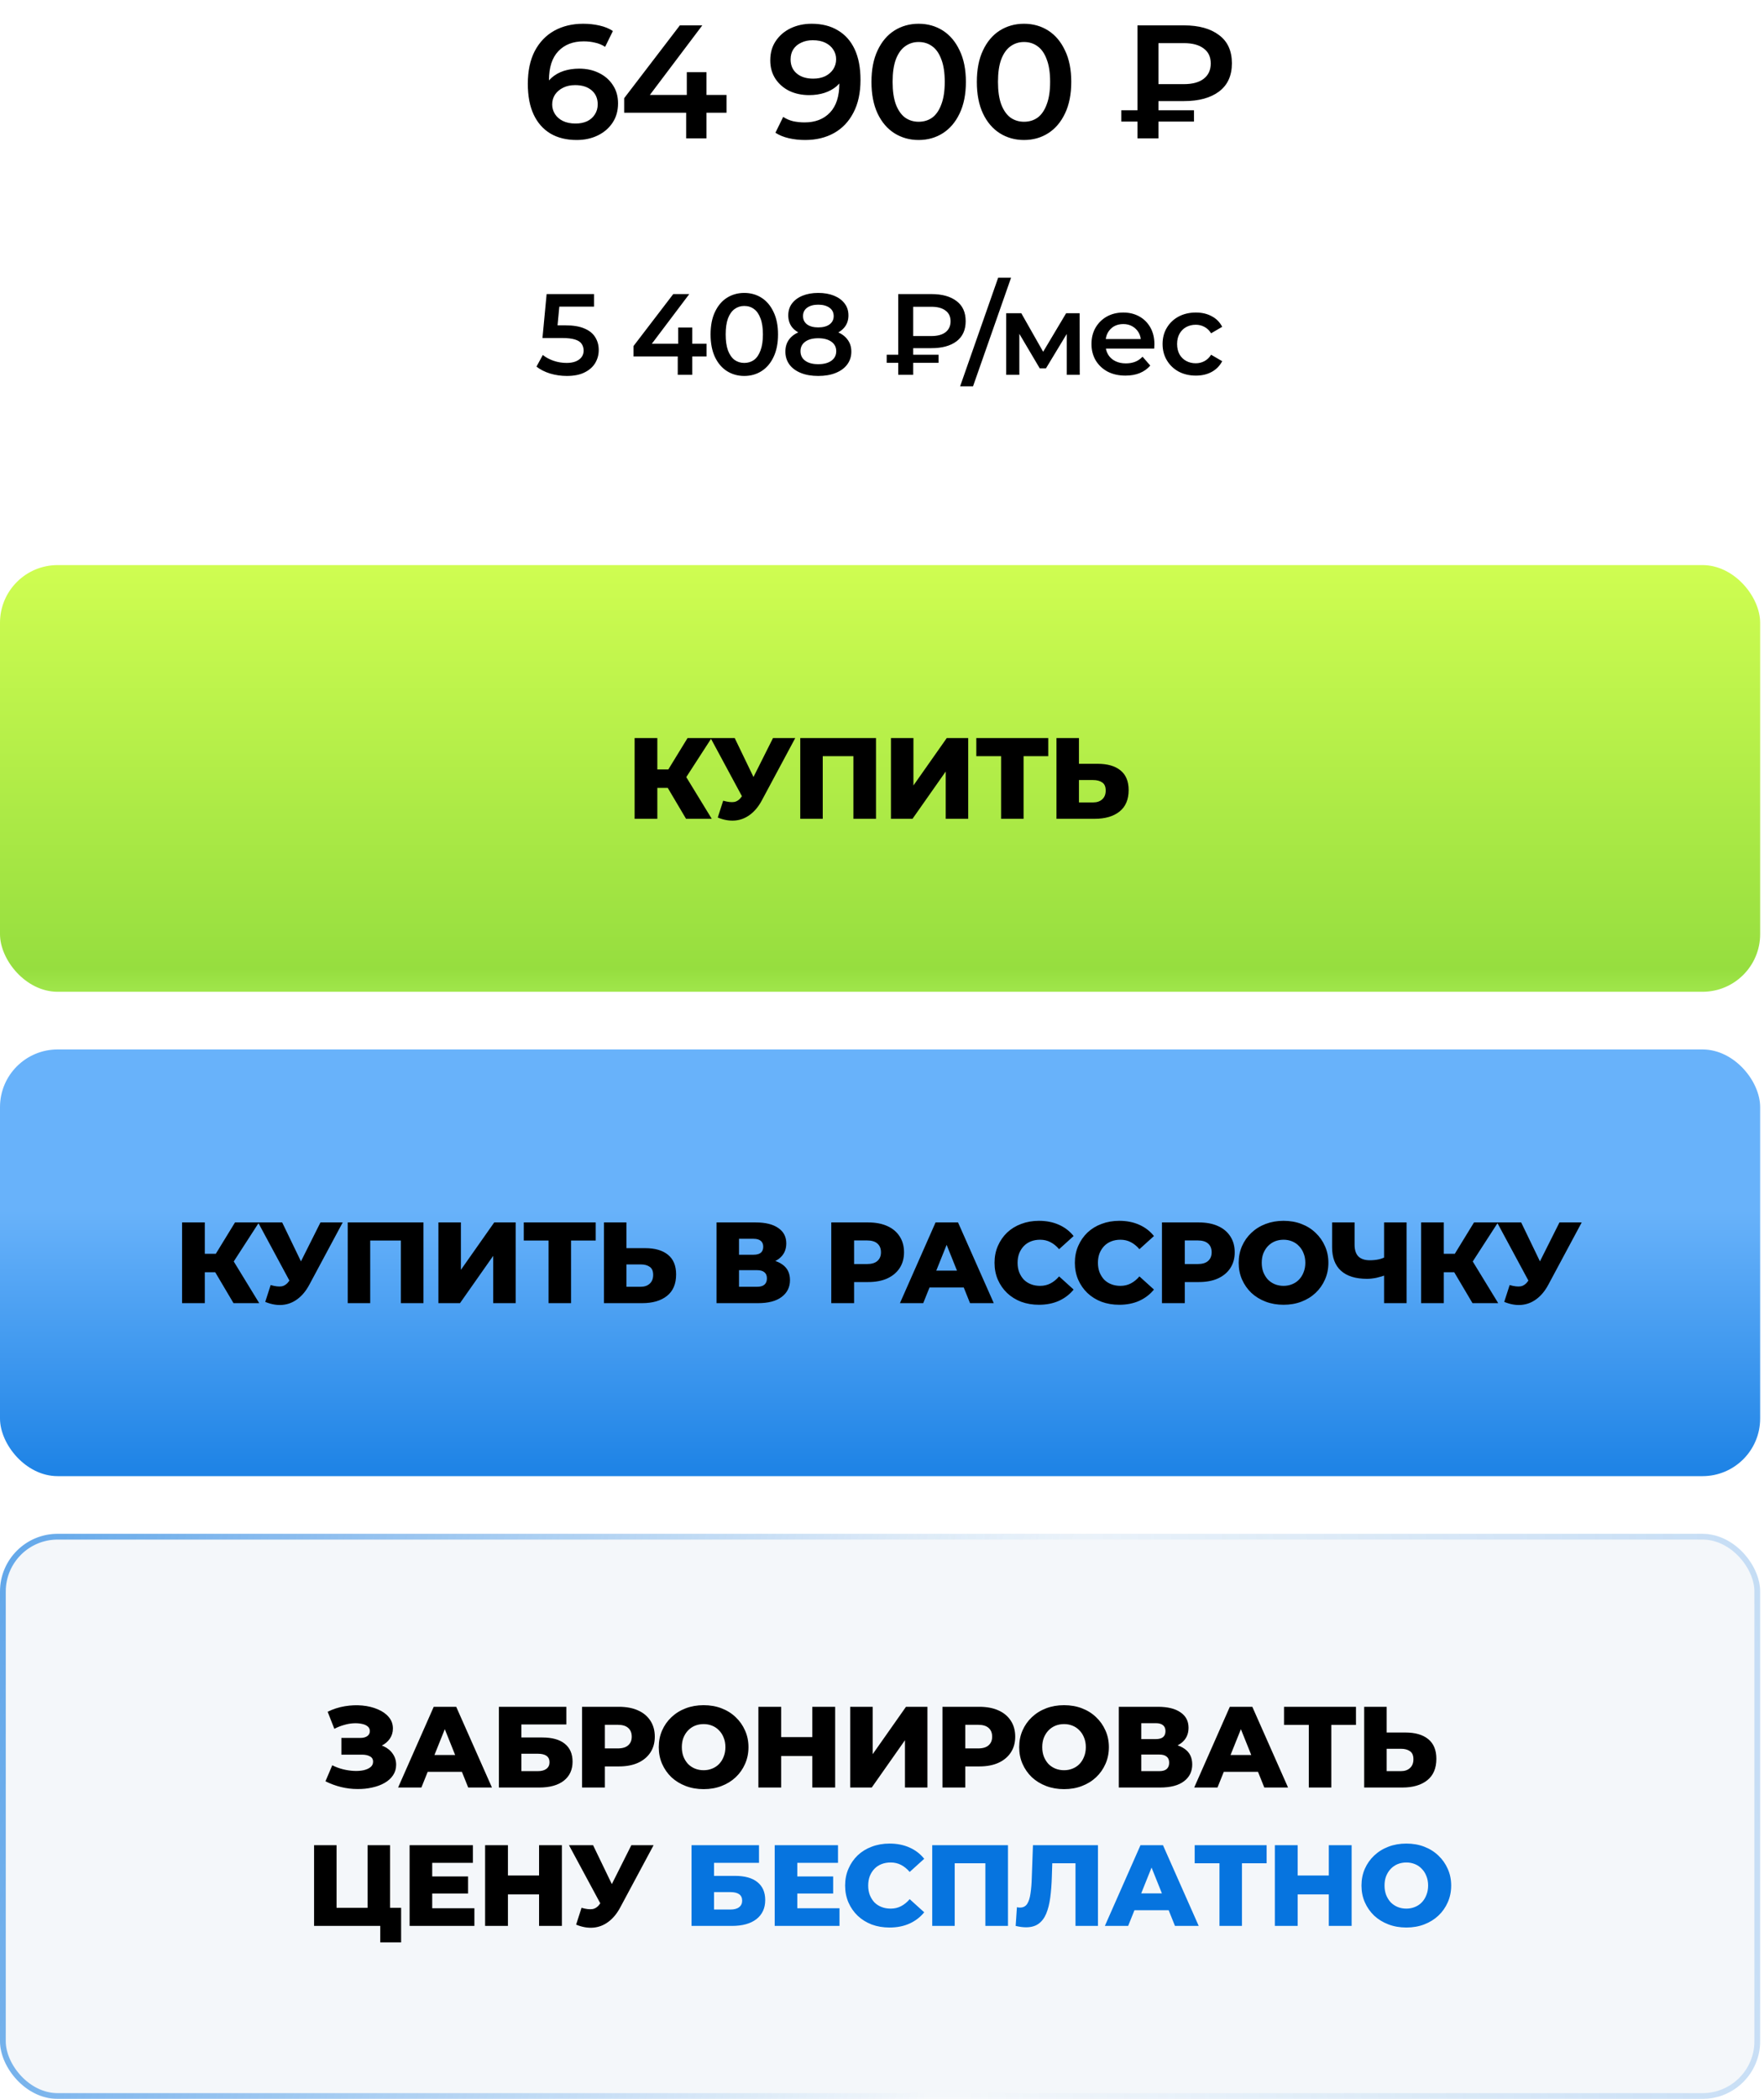 <?xml version="1.0" encoding="UTF-8"?> <svg xmlns="http://www.w3.org/2000/svg" width="306" height="364" viewBox="0 0 306 364" fill="none"><path d="M100.044 24.28C98.271 24.28 96.749 23.907 95.48 23.16C94.211 22.395 93.24 21.293 92.568 19.856C91.896 18.419 91.56 16.645 91.56 14.536C91.56 12.296 91.962 10.401 92.764 8.852C93.585 7.303 94.715 6.127 96.152 5.324C97.608 4.521 99.279 4.12 101.164 4.12C102.153 4.12 103.096 4.223 103.992 4.428C104.907 4.633 105.681 4.951 106.316 5.38L104.972 8.124C104.431 7.769 103.843 7.527 103.208 7.396C102.592 7.247 101.939 7.172 101.248 7.172C99.4 7.172 97.935 7.741 96.852 8.88C95.769 10.019 95.228 11.699 95.228 13.92C95.228 14.275 95.237 14.695 95.256 15.18C95.275 15.647 95.34 16.123 95.452 16.608L94.332 15.376C94.668 14.611 95.126 13.976 95.704 13.472C96.302 12.949 97.001 12.557 97.804 12.296C98.626 12.035 99.512 11.904 100.464 11.904C101.752 11.904 102.9 12.156 103.908 12.66C104.916 13.145 105.719 13.845 106.316 14.76C106.913 15.656 107.212 16.711 107.212 17.924C107.212 19.212 106.895 20.332 106.26 21.284C105.625 22.236 104.767 22.973 103.684 23.496C102.601 24.019 101.388 24.28 100.044 24.28ZM99.848 21.424C100.595 21.424 101.257 21.293 101.836 21.032C102.415 20.752 102.863 20.36 103.18 19.856C103.516 19.352 103.684 18.764 103.684 18.092C103.684 17.065 103.329 16.253 102.62 15.656C101.911 15.059 100.959 14.76 99.764 14.76C98.98 14.76 98.29 14.909 97.692 15.208C97.114 15.488 96.647 15.88 96.292 16.384C95.956 16.888 95.788 17.467 95.788 18.12C95.788 18.717 95.947 19.268 96.264 19.772C96.582 20.276 97.039 20.677 97.636 20.976C98.252 21.275 98.99 21.424 99.848 21.424ZM108.275 19.548V17.028L117.935 4.4H121.827L112.307 17.028L110.487 16.468H126.027V19.548H108.275ZM119.027 24V19.548L119.139 16.468V12.52H122.555V24H119.027ZM140.785 4.12C142.577 4.12 144.098 4.503 145.349 5.268C146.618 6.015 147.589 7.107 148.261 8.544C148.933 9.981 149.269 11.755 149.269 13.864C149.269 16.104 148.858 17.999 148.037 19.548C147.234 21.097 146.114 22.273 144.677 23.076C143.24 23.879 141.569 24.28 139.665 24.28C138.676 24.28 137.733 24.177 136.837 23.972C135.941 23.767 135.166 23.449 134.513 23.02L135.857 20.276C136.398 20.631 136.986 20.883 137.621 21.032C138.256 21.163 138.909 21.228 139.581 21.228C141.429 21.228 142.894 20.659 143.977 19.52C145.06 18.381 145.601 16.701 145.601 14.48C145.601 14.125 145.592 13.715 145.573 13.248C145.554 12.763 145.489 12.277 145.377 11.792L146.497 13.024C146.18 13.789 145.722 14.433 145.125 14.956C144.528 15.46 143.828 15.843 143.025 16.104C142.222 16.365 141.336 16.496 140.365 16.496C139.096 16.496 137.948 16.253 136.921 15.768C135.913 15.264 135.11 14.564 134.513 13.668C133.916 12.753 133.617 11.689 133.617 10.476C133.617 9.169 133.934 8.049 134.569 7.116C135.204 6.164 136.062 5.427 137.145 4.904C138.246 4.381 139.46 4.12 140.785 4.12ZM140.981 6.976C140.234 6.976 139.572 7.116 138.993 7.396C138.414 7.657 137.957 8.04 137.621 8.544C137.304 9.029 137.145 9.617 137.145 10.308C137.145 11.335 137.5 12.147 138.209 12.744C138.918 13.341 139.87 13.64 141.065 13.64C141.849 13.64 142.54 13.5 143.137 13.22C143.734 12.921 144.201 12.52 144.537 12.016C144.873 11.493 145.041 10.915 145.041 10.28C145.041 9.664 144.882 9.113 144.565 8.628C144.248 8.124 143.79 7.723 143.193 7.424C142.596 7.125 141.858 6.976 140.981 6.976ZM159.348 24.28C157.798 24.28 156.398 23.888 155.148 23.104C153.916 22.32 152.945 21.181 152.236 19.688C151.526 18.176 151.172 16.347 151.172 14.2C151.172 12.053 151.526 10.233 152.236 8.74C152.945 7.228 153.916 6.08 155.148 5.296C156.398 4.512 157.798 4.12 159.348 4.12C160.916 4.12 162.316 4.512 163.548 5.296C164.78 6.08 165.75 7.228 166.46 8.74C167.188 10.233 167.552 12.053 167.552 14.2C167.552 16.347 167.188 18.176 166.46 19.688C165.75 21.181 164.78 22.32 163.548 23.104C162.316 23.888 160.916 24.28 159.348 24.28ZM159.348 21.116C160.262 21.116 161.056 20.873 161.728 20.388C162.4 19.884 162.922 19.119 163.296 18.092C163.688 17.065 163.884 15.768 163.884 14.2C163.884 12.613 163.688 11.316 163.296 10.308C162.922 9.281 162.4 8.525 161.728 8.04C161.056 7.536 160.262 7.284 159.348 7.284C158.47 7.284 157.686 7.536 156.996 8.04C156.324 8.525 155.792 9.281 155.4 10.308C155.026 11.316 154.84 12.613 154.84 14.2C154.84 15.768 155.026 17.065 155.4 18.092C155.792 19.119 156.324 19.884 156.996 20.388C157.686 20.873 158.47 21.116 159.348 21.116ZM177.628 24.28C176.078 24.28 174.678 23.888 173.428 23.104C172.196 22.32 171.225 21.181 170.516 19.688C169.806 18.176 169.452 16.347 169.452 14.2C169.452 12.053 169.806 10.233 170.516 8.74C171.225 7.228 172.196 6.08 173.428 5.296C174.678 4.512 176.078 4.12 177.628 4.12C179.196 4.12 180.596 4.512 181.828 5.296C183.06 6.08 184.03 7.228 184.74 8.74C185.468 10.233 185.832 12.053 185.832 14.2C185.832 16.347 185.468 18.176 184.74 19.688C184.03 21.181 183.06 22.32 181.828 23.104C180.596 23.888 179.196 24.28 177.628 24.28ZM177.628 21.116C178.542 21.116 179.336 20.873 180.008 20.388C180.68 19.884 181.202 19.119 181.576 18.092C181.968 17.065 182.164 15.768 182.164 14.2C182.164 12.613 181.968 11.316 181.576 10.308C181.202 9.281 180.68 8.525 180.008 8.04C179.336 7.536 178.542 7.284 177.628 7.284C176.75 7.284 175.966 7.536 175.276 8.04C174.604 8.525 174.072 9.281 173.68 10.308C173.306 11.316 173.12 12.613 173.12 14.2C173.12 15.768 173.306 17.065 173.68 18.092C174.072 19.119 174.604 19.884 175.276 20.388C175.966 20.873 176.75 21.116 177.628 21.116ZM197.318 24V4.4H205.382C207.958 4.4 209.983 4.96 211.458 6.08C212.951 7.181 213.698 8.815 213.698 10.98C213.698 13.127 212.951 14.76 211.458 15.88C209.983 16.981 207.958 17.532 205.382 17.532H199.334L200.958 15.852V24H197.318ZM200.958 16.244L199.334 14.592H205.354C206.847 14.592 207.995 14.284 208.798 13.668C209.619 13.033 210.03 12.147 210.03 11.008C210.03 9.869 209.619 9.001 208.798 8.404C207.995 7.788 206.847 7.48 205.354 7.48H199.334L200.958 5.688V16.244ZM194.518 21.088V19.128H207.118V21.088H194.518Z" fill="black"></path><path d="M98.322 65.2C97.335 65.2 96.368 65.06 95.422 64.78C94.488 64.487 93.702 64.087 93.062 63.58L94.162 61.56C94.668 61.973 95.282 62.307 96.002 62.56C96.735 62.813 97.495 62.94 98.282 62.94C99.202 62.94 99.922 62.747 100.442 62.36C100.975 61.973 101.242 61.453 101.242 60.8C101.242 60.36 101.128 59.973 100.902 59.64C100.688 59.307 100.302 59.053 99.742 58.88C99.195 58.707 98.442 58.62 97.482 58.62H94.102L94.822 51H103.042V53.18H95.782L97.142 51.94L96.602 57.64L95.242 56.42H98.062C99.448 56.42 100.562 56.607 101.402 56.98C102.255 57.34 102.875 57.847 103.262 58.5C103.662 59.14 103.862 59.873 103.862 60.7C103.862 61.513 103.662 62.26 103.262 62.94C102.862 63.62 102.248 64.167 101.422 64.58C100.608 64.993 99.575 65.2 98.322 65.2ZM109.889 61.82V60.02L116.789 51H119.569L112.769 60.02L111.469 59.62H122.569V61.82H109.889ZM117.569 65V61.82L117.649 59.62V56.8H120.089V65H117.569ZM129.103 65.2C127.996 65.2 126.996 64.92 126.103 64.36C125.223 63.8 124.53 62.987 124.023 61.92C123.516 60.84 123.263 59.533 123.263 58C123.263 56.467 123.516 55.167 124.023 54.1C124.53 53.02 125.223 52.2 126.103 51.64C126.996 51.08 127.996 50.8 129.103 50.8C130.223 50.8 131.223 51.08 132.103 51.64C132.983 52.2 133.676 53.02 134.183 54.1C134.703 55.167 134.963 56.467 134.963 58C134.963 59.533 134.703 60.84 134.183 61.92C133.676 62.987 132.983 63.8 132.103 64.36C131.223 64.92 130.223 65.2 129.103 65.2ZM129.103 62.94C129.756 62.94 130.323 62.767 130.803 62.42C131.283 62.06 131.656 61.513 131.923 60.78C132.203 60.047 132.343 59.12 132.343 58C132.343 56.867 132.203 55.94 131.923 55.22C131.656 54.487 131.283 53.947 130.803 53.6C130.323 53.24 129.756 53.06 129.103 53.06C128.476 53.06 127.916 53.24 127.423 53.6C126.943 53.947 126.563 54.487 126.283 55.22C126.016 55.94 125.883 56.867 125.883 58C125.883 59.12 126.016 60.047 126.283 60.78C126.563 61.513 126.943 62.06 127.423 62.42C127.916 62.767 128.476 62.94 129.103 62.94ZM141.94 65.2C140.78 65.2 139.773 65.027 138.92 64.68C138.067 64.333 137.407 63.847 136.94 63.22C136.473 62.58 136.24 61.833 136.24 60.98C136.24 60.127 136.467 59.407 136.92 58.82C137.373 58.233 138.027 57.787 138.88 57.48C139.733 57.173 140.753 57.02 141.94 57.02C143.127 57.02 144.147 57.173 145 57.48C145.867 57.787 146.527 58.24 146.98 58.84C147.447 59.427 147.68 60.14 147.68 60.98C147.68 61.833 147.44 62.58 146.96 63.22C146.493 63.847 145.827 64.333 144.96 64.68C144.107 65.027 143.1 65.2 141.94 65.2ZM141.94 63.16C142.9 63.16 143.66 62.96 144.22 62.56C144.78 62.16 145.06 61.607 145.06 60.9C145.06 60.207 144.78 59.66 144.22 59.26C143.66 58.86 142.9 58.66 141.94 58.66C140.98 58.66 140.227 58.86 139.68 59.26C139.133 59.66 138.86 60.207 138.86 60.9C138.86 61.607 139.133 62.16 139.68 62.56C140.227 62.96 140.98 63.16 141.94 63.16ZM141.94 58.38C140.86 58.38 139.933 58.24 139.16 57.96C138.387 57.667 137.787 57.247 137.36 56.7C136.947 56.14 136.74 55.473 136.74 54.7C136.74 53.9 136.953 53.213 137.38 52.64C137.82 52.053 138.433 51.6 139.22 51.28C140.007 50.96 140.913 50.8 141.94 50.8C142.98 50.8 143.893 50.96 144.68 51.28C145.467 51.6 146.08 52.053 146.52 52.64C146.96 53.213 147.18 53.9 147.18 54.7C147.18 55.473 146.967 56.14 146.54 56.7C146.127 57.247 145.527 57.667 144.74 57.96C143.953 58.24 143.02 58.38 141.94 58.38ZM141.94 56.78C142.767 56.78 143.42 56.607 143.9 56.26C144.38 55.9 144.62 55.42 144.62 54.82C144.62 54.193 144.373 53.707 143.88 53.36C143.387 53.013 142.74 52.84 141.94 52.84C141.14 52.84 140.5 53.013 140.02 53.36C139.54 53.707 139.3 54.193 139.3 54.82C139.3 55.42 139.533 55.9 140 56.26C140.48 56.607 141.127 56.78 141.94 56.78ZM155.814 65V51H161.574C163.414 51 164.861 51.4 165.914 52.2C166.981 52.987 167.514 54.153 167.514 55.7C167.514 57.233 166.981 58.4 165.914 59.2C164.861 59.987 163.414 60.38 161.574 60.38H157.254L158.414 59.18V65H155.814ZM158.414 59.46L157.254 58.28H161.554C162.621 58.28 163.441 58.06 164.014 57.62C164.601 57.167 164.894 56.533 164.894 55.72C164.894 54.907 164.601 54.287 164.014 53.86C163.441 53.42 162.621 53.2 161.554 53.2H157.254L158.414 51.92V59.46ZM153.814 62.92V61.52H162.814V62.92H153.814ZM166.55 67L173.15 48.16H175.39L168.79 67H166.55ZM174.543 65V54.32H177.163L181.463 61.9H180.423L184.943 54.32H187.283L187.303 65H185.043V57L185.443 57.26L181.443 63.88H180.363L176.343 57.08L176.823 56.96V65H174.543ZM195.237 65.14C194.05 65.14 193.01 64.907 192.117 64.44C191.237 63.96 190.55 63.307 190.057 62.48C189.577 61.653 189.337 60.713 189.337 59.66C189.337 58.593 189.57 57.653 190.037 56.84C190.517 56.013 191.17 55.367 191.997 54.9C192.837 54.433 193.79 54.2 194.857 54.2C195.897 54.2 196.823 54.427 197.637 54.88C198.45 55.333 199.09 55.973 199.557 56.8C200.023 57.627 200.257 58.6 200.257 59.72C200.257 59.827 200.25 59.947 200.237 60.08C200.237 60.213 200.23 60.34 200.217 60.46H191.317V58.8H198.897L197.917 59.32C197.93 58.707 197.803 58.167 197.537 57.7C197.27 57.233 196.903 56.867 196.437 56.6C195.983 56.333 195.457 56.2 194.857 56.2C194.243 56.2 193.703 56.333 193.237 56.6C192.783 56.867 192.423 57.24 192.157 57.72C191.903 58.187 191.777 58.74 191.777 59.38V59.78C191.777 60.42 191.923 60.987 192.217 61.48C192.51 61.973 192.923 62.353 193.457 62.62C193.99 62.887 194.603 63.02 195.297 63.02C195.897 63.02 196.437 62.927 196.917 62.74C197.397 62.553 197.823 62.26 198.197 61.86L199.537 63.4C199.057 63.96 198.45 64.393 197.717 64.7C196.997 64.993 196.17 65.14 195.237 65.14ZM207.451 65.14C206.331 65.14 205.331 64.907 204.451 64.44C203.584 63.96 202.904 63.307 202.411 62.48C201.918 61.653 201.671 60.713 201.671 59.66C201.671 58.593 201.918 57.653 202.411 56.84C202.904 56.013 203.584 55.367 204.451 54.9C205.331 54.433 206.331 54.2 207.451 54.2C208.491 54.2 209.404 54.413 210.191 54.84C210.991 55.253 211.598 55.867 212.011 56.68L210.091 57.8C209.771 57.293 209.378 56.92 208.911 56.68C208.458 56.44 207.964 56.32 207.431 56.32C206.818 56.32 206.264 56.453 205.771 56.72C205.278 56.987 204.891 57.373 204.611 57.88C204.331 58.373 204.191 58.967 204.191 59.66C204.191 60.353 204.331 60.953 204.611 61.46C204.891 61.953 205.278 62.333 205.771 62.6C206.264 62.867 206.818 63 207.431 63C207.964 63 208.458 62.88 208.911 62.64C209.378 62.4 209.771 62.027 210.091 61.52L212.011 62.64C211.598 63.44 210.991 64.06 210.191 64.5C209.404 64.927 208.491 65.14 207.451 65.14Z" fill="black"></path><rect y="98" width="305.333" height="74" rx="10" fill="url(#paint0_linear_5_5032)"></rect><path d="M119.007 142L115.067 135.34L118.247 133.46L123.467 142H119.007ZM110.087 142V128H114.027V142H110.087ZM112.887 136.64V133.44H117.967V136.64H112.887ZM118.627 135.42L114.967 135.02L119.267 128H123.427L118.627 135.42ZM125.45 138.86C126.236 139.087 126.876 139.16 127.37 139.08C127.876 138.987 128.323 138.653 128.71 138.08L129.39 137.08L129.73 136.7L134.09 128H137.95L132.15 138.82C131.576 139.887 130.89 140.713 130.09 141.3C129.303 141.887 128.436 142.22 127.49 142.3C126.543 142.38 125.55 142.207 124.51 141.78L125.45 138.86ZM129.67 139.88L123.27 128H127.45L131.83 137.08L129.67 139.88ZM138.82 142V128H151.96V142H148.04V130.26L148.92 131.14H141.86L142.72 130.26V142H138.82ZM154.553 142V128H158.453V136.22L164.233 128H167.953V142H164.053V133.8L158.293 142H154.553ZM173.659 142V130.26L174.539 131.14H169.359V128H181.839V131.14H176.679L177.559 130.26V142H173.659ZM190.405 132.46C192.111 132.46 193.431 132.84 194.365 133.6C195.311 134.36 195.785 135.5 195.785 137.02C195.785 138.66 195.258 139.9 194.205 140.74C193.151 141.58 191.711 142 189.885 142H183.265V128H187.165V132.46H190.405ZM189.625 139.16C190.291 139.16 190.818 138.98 191.205 138.62C191.605 138.26 191.805 137.753 191.805 137.1C191.805 136.433 191.605 135.967 191.205 135.7C190.818 135.42 190.291 135.28 189.625 135.28H187.165V139.16H189.625Z" fill="black"></path><rect y="182" width="305.333" height="74" rx="10" fill="url(#paint1_linear_5_5032)"></rect><path d="M40.507 226L36.567 219.34L39.747 217.46L44.967 226H40.507ZM31.587 226V212H35.527V226H31.587ZM34.387 220.64V217.44H39.467V220.64H34.387ZM40.127 219.42L36.467 219.02L40.767 212H44.927L40.127 219.42ZM46.95 222.86C47.736 223.087 48.377 223.16 48.87 223.08C49.377 222.987 49.823 222.653 50.21 222.08L50.89 221.08L51.23 220.7L55.59 212H59.45L53.65 222.82C53.077 223.887 52.39 224.713 51.59 225.3C50.803 225.887 49.937 226.22 48.99 226.3C48.043 226.38 47.05 226.207 46.01 225.78L46.95 222.86ZM51.17 223.88L44.77 212H48.95L53.33 221.08L51.17 223.88ZM60.32 226V212H73.46V226H69.54V214.26L70.42 215.14H63.36L64.22 214.26V226H60.32ZM76.053 226V212H79.953V220.22L85.733 212H89.453V226H85.553V217.8L79.793 226H76.053ZM95.159 226V214.26L96.039 215.14H90.859V212H103.339V215.14H98.179L99.059 214.26V226H95.159ZM111.905 216.46C113.611 216.46 114.931 216.84 115.865 217.6C116.811 218.36 117.285 219.5 117.285 221.02C117.285 222.66 116.758 223.9 115.705 224.74C114.651 225.58 113.211 226 111.385 226H104.765V212H108.665V216.46H111.905ZM111.125 223.16C111.791 223.16 112.318 222.98 112.705 222.62C113.105 222.26 113.305 221.753 113.305 221.1C113.305 220.433 113.105 219.967 112.705 219.7C112.318 219.42 111.791 219.28 111.125 219.28H108.665V223.16H111.125ZM124.297 226V212H131.097C132.777 212 134.077 212.32 134.997 212.96C135.93 213.587 136.397 214.48 136.397 215.64C136.397 216.773 135.963 217.667 135.097 218.32C134.23 218.96 133.07 219.28 131.617 219.28L132.017 218.34C133.59 218.34 134.817 218.653 135.697 219.28C136.59 219.893 137.037 220.8 137.037 222C137.037 223.227 136.557 224.2 135.597 224.92C134.65 225.64 133.277 226 131.477 226H124.297ZM128.197 223.16H131.317C131.89 223.16 132.317 223.04 132.597 222.8C132.89 222.547 133.037 222.18 133.037 221.7C133.037 221.22 132.89 220.867 132.597 220.64C132.317 220.4 131.89 220.28 131.317 220.28H128.197V223.16ZM128.197 217.6H130.717C131.277 217.6 131.697 217.487 131.977 217.26C132.257 217.02 132.397 216.673 132.397 216.22C132.397 215.767 132.257 215.427 131.977 215.2C131.697 214.96 131.277 214.84 130.717 214.84H128.197V217.6ZM144.2 226V212H150.6C151.88 212 152.98 212.207 153.9 212.62C154.833 213.033 155.553 213.633 156.06 214.42C156.566 215.193 156.82 216.113 156.82 217.18C156.82 218.233 156.566 219.147 156.06 219.92C155.553 220.693 154.833 221.293 153.9 221.72C152.98 222.133 151.88 222.34 150.6 222.34H146.4L148.16 220.62V226H144.2ZM148.16 221.04L146.4 219.22H150.36C151.186 219.22 151.8 219.04 152.2 218.68C152.613 218.32 152.82 217.82 152.82 217.18C152.82 216.527 152.613 216.02 152.2 215.66C151.8 215.3 151.186 215.12 150.36 215.12H146.4L148.16 213.3V221.04ZM156.111 226L162.291 212H166.191L172.391 226H168.271L163.431 213.94H164.991L160.151 226H156.111ZM159.491 223.28L160.511 220.36H167.351L168.371 223.28H159.491ZM180.22 226.28C179.113 226.28 178.086 226.107 177.14 225.76C176.206 225.4 175.393 224.893 174.7 224.24C174.02 223.587 173.486 222.82 173.1 221.94C172.713 221.047 172.52 220.067 172.52 219C172.52 217.933 172.713 216.96 173.1 216.08C173.486 215.187 174.02 214.413 174.7 213.76C175.393 213.107 176.206 212.607 177.14 212.26C178.086 211.9 179.113 211.72 180.22 211.72C181.513 211.72 182.666 211.947 183.68 212.4C184.706 212.853 185.56 213.507 186.24 214.36L183.72 216.64C183.266 216.107 182.766 215.7 182.22 215.42C181.686 215.14 181.086 215 180.42 215C179.846 215 179.32 215.093 178.84 215.28C178.36 215.467 177.946 215.74 177.6 216.1C177.266 216.447 177 216.867 176.8 217.36C176.613 217.853 176.52 218.4 176.52 219C176.52 219.6 176.613 220.147 176.8 220.64C177 221.133 177.266 221.56 177.6 221.92C177.946 222.267 178.36 222.533 178.84 222.72C179.32 222.907 179.846 223 180.42 223C181.086 223 181.686 222.86 182.22 222.58C182.766 222.3 183.266 221.893 183.72 221.36L186.24 223.64C185.56 224.48 184.706 225.133 183.68 225.6C182.666 226.053 181.513 226.28 180.22 226.28ZM194.156 226.28C193.049 226.28 192.022 226.107 191.076 225.76C190.142 225.4 189.329 224.893 188.636 224.24C187.956 223.587 187.422 222.82 187.036 221.94C186.649 221.047 186.456 220.067 186.456 219C186.456 217.933 186.649 216.96 187.036 216.08C187.422 215.187 187.956 214.413 188.636 213.76C189.329 213.107 190.142 212.607 191.076 212.26C192.022 211.9 193.049 211.72 194.156 211.72C195.449 211.72 196.602 211.947 197.616 212.4C198.642 212.853 199.496 213.507 200.176 214.36L197.656 216.64C197.202 216.107 196.702 215.7 196.156 215.42C195.622 215.14 195.022 215 194.356 215C193.782 215 193.256 215.093 192.776 215.28C192.296 215.467 191.882 215.74 191.536 216.1C191.202 216.447 190.936 216.867 190.736 217.36C190.549 217.853 190.456 218.4 190.456 219C190.456 219.6 190.549 220.147 190.736 220.64C190.936 221.133 191.202 221.56 191.536 221.92C191.882 222.267 192.296 222.533 192.776 222.72C193.256 222.907 193.782 223 194.356 223C195.022 223 195.622 222.86 196.156 222.58C196.702 222.3 197.202 221.893 197.656 221.36L200.176 223.64C199.496 224.48 198.642 225.133 197.616 225.6C196.602 226.053 195.449 226.28 194.156 226.28ZM201.565 226V212H207.965C209.245 212 210.345 212.207 211.265 212.62C212.198 213.033 212.918 213.633 213.425 214.42C213.931 215.193 214.185 216.113 214.185 217.18C214.185 218.233 213.931 219.147 213.425 219.92C212.918 220.693 212.198 221.293 211.265 221.72C210.345 222.133 209.245 222.34 207.965 222.34H203.765L205.525 220.62V226H201.565ZM205.525 221.04L203.765 219.22H207.725C208.551 219.22 209.165 219.04 209.565 218.68C209.978 218.32 210.185 217.82 210.185 217.18C210.185 216.527 209.978 216.02 209.565 215.66C209.165 215.3 208.551 215.12 207.725 215.12H203.765L205.525 213.3V221.04ZM222.654 226.28C221.534 226.28 220.501 226.1 219.554 225.74C218.607 225.38 217.781 224.873 217.074 224.22C216.381 223.553 215.841 222.78 215.454 221.9C215.067 221.02 214.874 220.053 214.874 219C214.874 217.947 215.067 216.98 215.454 216.1C215.841 215.22 216.381 214.453 217.074 213.8C217.781 213.133 218.607 212.62 219.554 212.26C220.501 211.9 221.534 211.72 222.654 211.72C223.787 211.72 224.821 211.9 225.754 212.26C226.701 212.62 227.521 213.133 228.214 213.8C228.907 214.453 229.447 215.22 229.834 216.1C230.234 216.98 230.434 217.947 230.434 219C230.434 220.053 230.234 221.027 229.834 221.92C229.447 222.8 228.907 223.567 228.214 224.22C227.521 224.873 226.701 225.38 225.754 225.74C224.821 226.1 223.787 226.28 222.654 226.28ZM222.654 223C223.187 223 223.681 222.907 224.134 222.72C224.601 222.533 225.001 222.267 225.334 221.92C225.681 221.56 225.947 221.133 226.134 220.64C226.334 220.147 226.434 219.6 226.434 219C226.434 218.387 226.334 217.84 226.134 217.36C225.947 216.867 225.681 216.447 225.334 216.1C225.001 215.74 224.601 215.467 224.134 215.28C223.681 215.093 223.187 215 222.654 215C222.121 215 221.621 215.093 221.154 215.28C220.701 215.467 220.301 215.74 219.954 216.1C219.621 216.447 219.354 216.867 219.154 217.36C218.967 217.84 218.874 218.387 218.874 219C218.874 219.6 218.967 220.147 219.154 220.64C219.354 221.133 219.621 221.56 219.954 221.92C220.301 222.267 220.701 222.533 221.154 222.72C221.621 222.907 222.121 223 222.654 223ZM240.638 221.04C239.985 221.28 239.365 221.467 238.778 221.6C238.205 221.72 237.652 221.78 237.118 221.78C235.158 221.78 233.658 221.313 232.618 220.38C231.592 219.447 231.078 218.087 231.078 216.3V212H234.978V215.86C234.978 216.767 235.198 217.447 235.638 217.9C236.092 218.34 236.752 218.56 237.618 218.56C238.178 218.56 238.705 218.507 239.198 218.4C239.705 218.28 240.152 218.1 240.538 217.86L240.638 221.04ZM240.098 226V212H243.998V226H240.098ZM255.435 226L251.495 219.34L254.675 217.46L259.895 226H255.435ZM246.515 226V212H250.455V226H246.515ZM249.315 220.64V217.44H254.395V220.64H249.315ZM255.055 219.42L251.395 219.02L255.695 212H259.855L255.055 219.42ZM261.878 222.86C262.665 223.087 263.305 223.16 263.798 223.08C264.305 222.987 264.751 222.653 265.138 222.08L265.818 221.08L266.158 220.7L270.518 212H274.378L268.578 222.82C268.005 223.887 267.318 224.713 266.518 225.3C265.731 225.887 264.865 226.22 263.918 226.3C262.971 226.38 261.978 226.207 260.938 225.78L261.878 222.86ZM266.098 223.88L259.698 212H263.878L268.258 221.08L266.098 223.88Z" fill="black"></path><g filter="url(#filter0_b_5_5032)"><rect y="266" width="305.333" height="98" rx="10" fill="#14569F" fill-opacity="0.05"></rect><rect x="0.5" y="266.5" width="304.333" height="97" rx="9.5" stroke="url(#paint2_linear_5_5032)"></rect><rect x="0.5" y="266.5" width="304.333" height="97" rx="9.5" stroke="url(#paint3_linear_5_5032)"></rect><path d="M56.458 308.92L57.638 306.14C58.237 306.447 58.864 306.68 59.517 306.84C60.171 307 60.804 307.093 61.417 307.12C62.031 307.147 62.584 307.107 63.078 307C63.584 306.88 63.984 306.7 64.278 306.46C64.571 306.22 64.718 305.907 64.718 305.52C64.718 305.093 64.537 304.787 64.177 304.6C63.831 304.4 63.371 304.3 62.797 304.3H59.218V301.4H62.477C63.011 301.4 63.424 301.293 63.718 301.08C64.011 300.867 64.157 300.58 64.157 300.22C64.157 299.873 64.031 299.6 63.778 299.4C63.524 299.187 63.184 299.04 62.758 298.96C62.331 298.867 61.851 298.833 61.318 298.86C60.784 298.887 60.231 298.987 59.657 299.16C59.084 299.32 58.531 299.54 57.998 299.82L56.837 296.86C57.784 296.393 58.778 296.073 59.818 295.9C60.858 295.727 61.871 295.687 62.858 295.78C63.844 295.873 64.737 296.093 65.537 296.44C66.338 296.773 66.971 297.22 67.438 297.78C67.918 298.34 68.157 299 68.157 299.76C68.157 300.427 67.978 301.02 67.618 301.54C67.257 302.06 66.771 302.467 66.157 302.76C65.544 303.053 64.838 303.2 64.037 303.2L64.138 302.36C65.058 302.36 65.858 302.52 66.537 302.84C67.231 303.16 67.764 303.6 68.138 304.16C68.524 304.707 68.718 305.34 68.718 306.06C68.718 306.74 68.537 307.347 68.177 307.88C67.831 308.4 67.344 308.84 66.718 309.2C66.091 309.56 65.371 309.827 64.558 310C63.758 310.187 62.898 310.273 61.977 310.26C61.057 310.26 60.124 310.147 59.178 309.92C58.244 309.693 57.337 309.36 56.458 308.92ZM69.059 310L75.239 296H79.139L85.339 310H81.219L76.379 297.94H77.939L73.099 310H69.059ZM72.439 307.28L73.459 304.36H80.299L81.319 307.28H72.439ZM86.543 310V296H98.243V299.06H90.443V301.32H94.063C95.77 301.32 97.07 301.68 97.963 302.4C98.87 303.12 99.323 304.16 99.323 305.52C99.323 306.92 98.817 308.02 97.803 308.82C96.79 309.607 95.37 310 93.543 310H86.543ZM90.443 307.16H93.283C93.936 307.16 94.436 307.027 94.783 306.76C95.143 306.493 95.323 306.113 95.323 305.62C95.323 304.633 94.643 304.14 93.283 304.14H90.443V307.16ZM100.967 310V296H107.367C108.647 296 109.747 296.207 110.667 296.62C111.601 297.033 112.321 297.633 112.827 298.42C113.334 299.193 113.587 300.113 113.587 301.18C113.587 302.233 113.334 303.147 112.827 303.92C112.321 304.693 111.601 305.293 110.667 305.72C109.747 306.133 108.647 306.34 107.367 306.34H103.167L104.927 304.62V310H100.967ZM104.927 305.04L103.167 303.22H107.127C107.954 303.22 108.567 303.04 108.967 302.68C109.381 302.32 109.587 301.82 109.587 301.18C109.587 300.527 109.381 300.02 108.967 299.66C108.567 299.3 107.954 299.12 107.127 299.12H103.167L104.927 297.3V305.04ZM122.057 310.28C120.937 310.28 119.903 310.1 118.957 309.74C118.01 309.38 117.183 308.873 116.477 308.22C115.783 307.553 115.243 306.78 114.857 305.9C114.47 305.02 114.277 304.053 114.277 303C114.277 301.947 114.47 300.98 114.857 300.1C115.243 299.22 115.783 298.453 116.477 297.8C117.183 297.133 118.01 296.62 118.957 296.26C119.903 295.9 120.937 295.72 122.057 295.72C123.19 295.72 124.223 295.9 125.157 296.26C126.103 296.62 126.923 297.133 127.617 297.8C128.31 298.453 128.85 299.22 129.237 300.1C129.637 300.98 129.837 301.947 129.837 303C129.837 304.053 129.637 305.027 129.237 305.92C128.85 306.8 128.31 307.567 127.617 308.22C126.923 308.873 126.103 309.38 125.157 309.74C124.223 310.1 123.19 310.28 122.057 310.28ZM122.057 307C122.59 307 123.083 306.907 123.537 306.72C124.003 306.533 124.403 306.267 124.737 305.92C125.083 305.56 125.35 305.133 125.537 304.64C125.737 304.147 125.837 303.6 125.837 303C125.837 302.387 125.737 301.84 125.537 301.36C125.35 300.867 125.083 300.447 124.737 300.1C124.403 299.74 124.003 299.467 123.537 299.28C123.083 299.093 122.59 299 122.057 299C121.523 299 121.023 299.093 120.557 299.28C120.103 299.467 119.703 299.74 119.357 300.1C119.023 300.447 118.757 300.867 118.557 301.36C118.37 301.84 118.277 302.387 118.277 303C118.277 303.6 118.37 304.147 118.557 304.64C118.757 305.133 119.023 305.56 119.357 305.92C119.703 306.267 120.103 306.533 120.557 306.72C121.023 306.907 121.523 307 122.057 307ZM140.914 296H144.874V310H140.914V296ZM135.514 310H131.554V296H135.514V310ZM141.194 304.54H135.234V301.26H141.194V304.54ZM147.482 310V296H151.382V304.22L157.162 296H160.882V310H156.982V301.8L151.222 310H147.482ZM163.488 310V296H169.888C171.168 296 172.268 296.207 173.188 296.62C174.122 297.033 174.842 297.633 175.348 298.42C175.855 299.193 176.108 300.113 176.108 301.18C176.108 302.233 175.855 303.147 175.348 303.92C174.842 304.693 174.122 305.293 173.188 305.72C172.268 306.133 171.168 306.34 169.888 306.34H165.688L167.448 304.62V310H163.488ZM167.448 305.04L165.688 303.22H169.648C170.475 303.22 171.088 303.04 171.488 302.68C171.902 302.32 172.108 301.82 172.108 301.18C172.108 300.527 171.902 300.02 171.488 299.66C171.088 299.3 170.475 299.12 169.648 299.12H165.688L167.448 297.3V305.04ZM184.578 310.28C183.458 310.28 182.425 310.1 181.478 309.74C180.531 309.38 179.705 308.873 178.998 308.22C178.305 307.553 177.765 306.78 177.378 305.9C176.991 305.02 176.798 304.053 176.798 303C176.798 301.947 176.991 300.98 177.378 300.1C177.765 299.22 178.305 298.453 178.998 297.8C179.705 297.133 180.531 296.62 181.478 296.26C182.425 295.9 183.458 295.72 184.578 295.72C185.711 295.72 186.745 295.9 187.678 296.26C188.625 296.62 189.445 297.133 190.138 297.8C190.831 298.453 191.371 299.22 191.758 300.1C192.158 300.98 192.358 301.947 192.358 303C192.358 304.053 192.158 305.027 191.758 305.92C191.371 306.8 190.831 307.567 190.138 308.22C189.445 308.873 188.625 309.38 187.678 309.74C186.745 310.1 185.711 310.28 184.578 310.28ZM184.578 307C185.111 307 185.605 306.907 186.058 306.72C186.525 306.533 186.925 306.267 187.258 305.92C187.605 305.56 187.871 305.133 188.058 304.64C188.258 304.147 188.358 303.6 188.358 303C188.358 302.387 188.258 301.84 188.058 301.36C187.871 300.867 187.605 300.447 187.258 300.1C186.925 299.74 186.525 299.467 186.058 299.28C185.605 299.093 185.111 299 184.578 299C184.045 299 183.545 299.093 183.078 299.28C182.625 299.467 182.225 299.74 181.878 300.1C181.545 300.447 181.278 300.867 181.078 301.36C180.891 301.84 180.798 302.387 180.798 303C180.798 303.6 180.891 304.147 181.078 304.64C181.278 305.133 181.545 305.56 181.878 305.92C182.225 306.267 182.625 306.533 183.078 306.72C183.545 306.907 184.045 307 184.578 307ZM194.075 310V296H200.875C202.555 296 203.855 296.32 204.775 296.96C205.709 297.587 206.175 298.48 206.175 299.64C206.175 300.773 205.742 301.667 204.875 302.32C204.009 302.96 202.849 303.28 201.395 303.28L201.795 302.34C203.369 302.34 204.595 302.653 205.475 303.28C206.369 303.893 206.815 304.8 206.815 306C206.815 307.227 206.335 308.2 205.375 308.92C204.429 309.64 203.055 310 201.255 310H194.075ZM197.975 307.16H201.095C201.669 307.16 202.095 307.04 202.375 306.8C202.669 306.547 202.815 306.18 202.815 305.7C202.815 305.22 202.669 304.867 202.375 304.64C202.095 304.4 201.669 304.28 201.095 304.28H197.975V307.16ZM197.975 301.6H200.495C201.055 301.6 201.475 301.487 201.755 301.26C202.035 301.02 202.175 300.673 202.175 300.22C202.175 299.767 202.035 299.427 201.755 299.2C201.475 298.96 201.055 298.84 200.495 298.84H197.975V301.6ZM207.158 310L213.338 296H217.238L223.438 310H219.318L214.478 297.94H216.038L211.198 310H207.158ZM210.538 307.28L211.558 304.36H218.398L219.418 307.28H210.538ZM227.039 310V298.26L227.919 299.14H222.739V296H235.219V299.14H230.059L230.939 298.26V310H227.039ZM243.785 300.46C245.491 300.46 246.811 300.84 247.745 301.6C248.691 302.36 249.165 303.5 249.165 305.02C249.165 306.66 248.638 307.9 247.585 308.74C246.531 309.58 245.091 310 243.265 310H236.645V296H240.545V300.46H243.785ZM243.005 307.16C243.671 307.16 244.198 306.98 244.585 306.62C244.985 306.26 245.185 305.753 245.185 305.1C245.185 304.433 244.985 303.967 244.585 303.7C244.198 303.42 243.671 303.28 243.005 303.28H240.545V307.16H243.005ZM54.482 334V320H58.382V330.86H63.762V320H67.662V334H54.482ZM65.962 336.86V333.12L66.782 334H63.762V330.86H69.582V336.86H65.962ZM74.695 325.42H81.195V328.38H74.695V325.42ZM74.975 330.94H82.294V334H71.055V320H82.034V323.06H74.975V330.94ZM93.511 320H97.471V334H93.511V320ZM88.111 334H84.151V320H88.111V334ZM93.791 328.54H87.831V325.26H93.791V328.54ZM100.879 330.86C101.665 331.087 102.305 331.16 102.799 331.08C103.305 330.987 103.752 330.653 104.139 330.08L104.819 329.08L105.159 328.7L109.519 320H113.379L107.579 330.82C107.005 331.887 106.319 332.713 105.519 333.3C104.732 333.887 103.865 334.22 102.919 334.3C101.972 334.38 100.979 334.207 99.939 333.78L100.879 330.86ZM105.099 331.88L98.699 320H102.879L107.259 329.08L105.099 331.88Z" fill="black"></path><path d="M119.962 334V320H131.662V323.06H123.862V325.32H127.482C129.189 325.32 130.489 325.68 131.382 326.4C132.289 327.12 132.742 328.16 132.742 329.52C132.742 330.92 132.236 332.02 131.222 332.82C130.209 333.607 128.789 334 126.962 334H119.962ZM123.862 331.16H126.702C127.356 331.16 127.856 331.027 128.202 330.76C128.562 330.493 128.742 330.113 128.742 329.62C128.742 328.633 128.062 328.14 126.702 328.14H123.862V331.16ZM138.027 325.42H144.527V328.38H138.027V325.42ZM138.307 330.94H145.627V334H134.387V320H145.367V323.06H138.307V330.94ZM154.303 334.28C153.196 334.28 152.169 334.107 151.223 333.76C150.289 333.4 149.476 332.893 148.783 332.24C148.103 331.587 147.569 330.82 147.183 329.94C146.796 329.047 146.603 328.067 146.603 327C146.603 325.933 146.796 324.96 147.183 324.08C147.569 323.187 148.103 322.413 148.783 321.76C149.476 321.107 150.289 320.607 151.223 320.26C152.169 319.9 153.196 319.72 154.303 319.72C155.596 319.72 156.749 319.947 157.763 320.4C158.789 320.853 159.643 321.507 160.323 322.36L157.803 324.64C157.349 324.107 156.849 323.7 156.303 323.42C155.769 323.14 155.169 323 154.503 323C153.929 323 153.403 323.093 152.923 323.28C152.443 323.467 152.029 323.74 151.683 324.1C151.349 324.447 151.083 324.867 150.883 325.36C150.696 325.853 150.603 326.4 150.603 327C150.603 327.6 150.696 328.147 150.883 328.64C151.083 329.133 151.349 329.56 151.683 329.92C152.029 330.267 152.443 330.533 152.923 330.72C153.403 330.907 153.929 331 154.503 331C155.169 331 155.769 330.86 156.303 330.58C156.849 330.3 157.349 329.893 157.803 329.36L160.323 331.64C159.643 332.48 158.789 333.133 157.763 333.6C156.749 334.053 155.596 334.28 154.303 334.28ZM161.712 334V320H174.852V334H170.932V322.26L171.812 323.14H164.752L165.612 322.26V334H161.712ZM177.985 334.24C177.719 334.24 177.432 334.22 177.125 334.18C176.832 334.14 176.519 334.08 176.185 334L176.405 330.76C176.592 330.8 176.772 330.82 176.945 330.82C177.492 330.82 177.905 330.607 178.185 330.18C178.465 329.74 178.659 329.127 178.765 328.34C178.885 327.553 178.959 326.633 178.985 325.58L179.185 320H190.465V334H186.565V322.26L187.425 323.14H181.765L182.565 322.22L182.465 325.42C182.425 326.78 182.332 328.007 182.185 329.1C182.039 330.18 181.805 331.107 181.485 331.88C181.165 332.64 180.719 333.227 180.145 333.64C179.585 334.04 178.865 334.24 177.985 334.24ZM191.66 334L197.84 320H201.74L207.94 334H203.82L198.98 321.94H200.54L195.7 334H191.66ZM195.04 331.28L196.06 328.36H202.9L203.92 331.28H195.04ZM211.541 334V322.26L212.421 323.14H207.241V320H219.721V323.14H214.561L215.441 322.26V334H211.541ZM230.507 320H234.467V334H230.507V320ZM225.107 334H221.147V320H225.107V334ZM230.787 328.54H224.827V325.26H230.787V328.54ZM243.955 334.28C242.835 334.28 241.801 334.1 240.855 333.74C239.908 333.38 239.081 332.873 238.375 332.22C237.681 331.553 237.141 330.78 236.755 329.9C236.368 329.02 236.175 328.053 236.175 327C236.175 325.947 236.368 324.98 236.755 324.1C237.141 323.22 237.681 322.453 238.375 321.8C239.081 321.133 239.908 320.62 240.855 320.26C241.801 319.9 242.835 319.72 243.955 319.72C245.088 319.72 246.121 319.9 247.055 320.26C248.001 320.62 248.821 321.133 249.515 321.8C250.208 322.453 250.748 323.22 251.135 324.1C251.535 324.98 251.735 325.947 251.735 327C251.735 328.053 251.535 329.027 251.135 329.92C250.748 330.8 250.208 331.567 249.515 332.22C248.821 332.873 248.001 333.38 247.055 333.74C246.121 334.1 245.088 334.28 243.955 334.28ZM243.955 331C244.488 331 244.981 330.907 245.435 330.72C245.901 330.533 246.301 330.267 246.635 329.92C246.981 329.56 247.248 329.133 247.435 328.64C247.635 328.147 247.735 327.6 247.735 327C247.735 326.387 247.635 325.84 247.435 325.36C247.248 324.867 246.981 324.447 246.635 324.1C246.301 323.74 245.901 323.467 245.435 323.28C244.981 323.093 244.488 323 243.955 323C243.421 323 242.921 323.093 242.455 323.28C242.001 323.467 241.601 323.74 241.255 324.1C240.921 324.447 240.655 324.867 240.455 325.36C240.268 325.84 240.175 326.387 240.175 327C240.175 327.6 240.268 328.147 240.455 328.64C240.655 329.133 240.921 329.56 241.255 329.92C241.601 330.267 242.001 330.533 242.455 330.72C242.921 330.907 243.421 331 243.955 331Z" fill="#0674DF"></path></g><defs><filter id="filter0_b_5_5032" x="-126.9" y="139.1" width="559.133" height="351.8" filterUnits="userSpaceOnUse" color-interpolation-filters="sRGB"><feFlood flood-opacity="0" result="BackgroundImageFix"></feFlood><feGaussianBlur in="BackgroundImageFix" stdDeviation="63.45"></feGaussianBlur><feComposite in2="SourceAlpha" operator="in" result="effect1_backgroundBlur_5_5032"></feComposite><feBlend mode="normal" in="SourceGraphic" in2="effect1_backgroundBlur_5_5032" result="shape"></feBlend></filter><linearGradient id="paint0_linear_5_5032" x1="152.667" y1="98" x2="152.667" y2="184.333" gradientUnits="userSpaceOnUse"><stop stop-color="#CFFD51"></stop><stop offset="0.811" stop-color="#96DE3F"></stop><stop offset="0.995" stop-color="#BEFF70"></stop></linearGradient><linearGradient id="paint1_linear_5_5032" x1="152.667" y1="270" x2="152.667" y2="210" gradientUnits="userSpaceOnUse"><stop stop-color="#0674DF"></stop><stop offset="1" stop-color="#68B2FA"></stop></linearGradient><linearGradient id="paint2_linear_5_5032" x1="-125.915" y1="291.782" x2="158.713" y2="371.226" gradientUnits="userSpaceOnUse"><stop stop-color="#0674DF"></stop><stop offset="1" stop-color="#0674DF" stop-opacity="0"></stop></linearGradient><linearGradient id="paint3_linear_5_5032" x1="910.818" y1="297.849" x2="167.661" y2="370.041" gradientUnits="userSpaceOnUse"><stop stop-color="#0674DF"></stop><stop offset="1" stop-color="#0674DF" stop-opacity="0"></stop></linearGradient></defs></svg> 